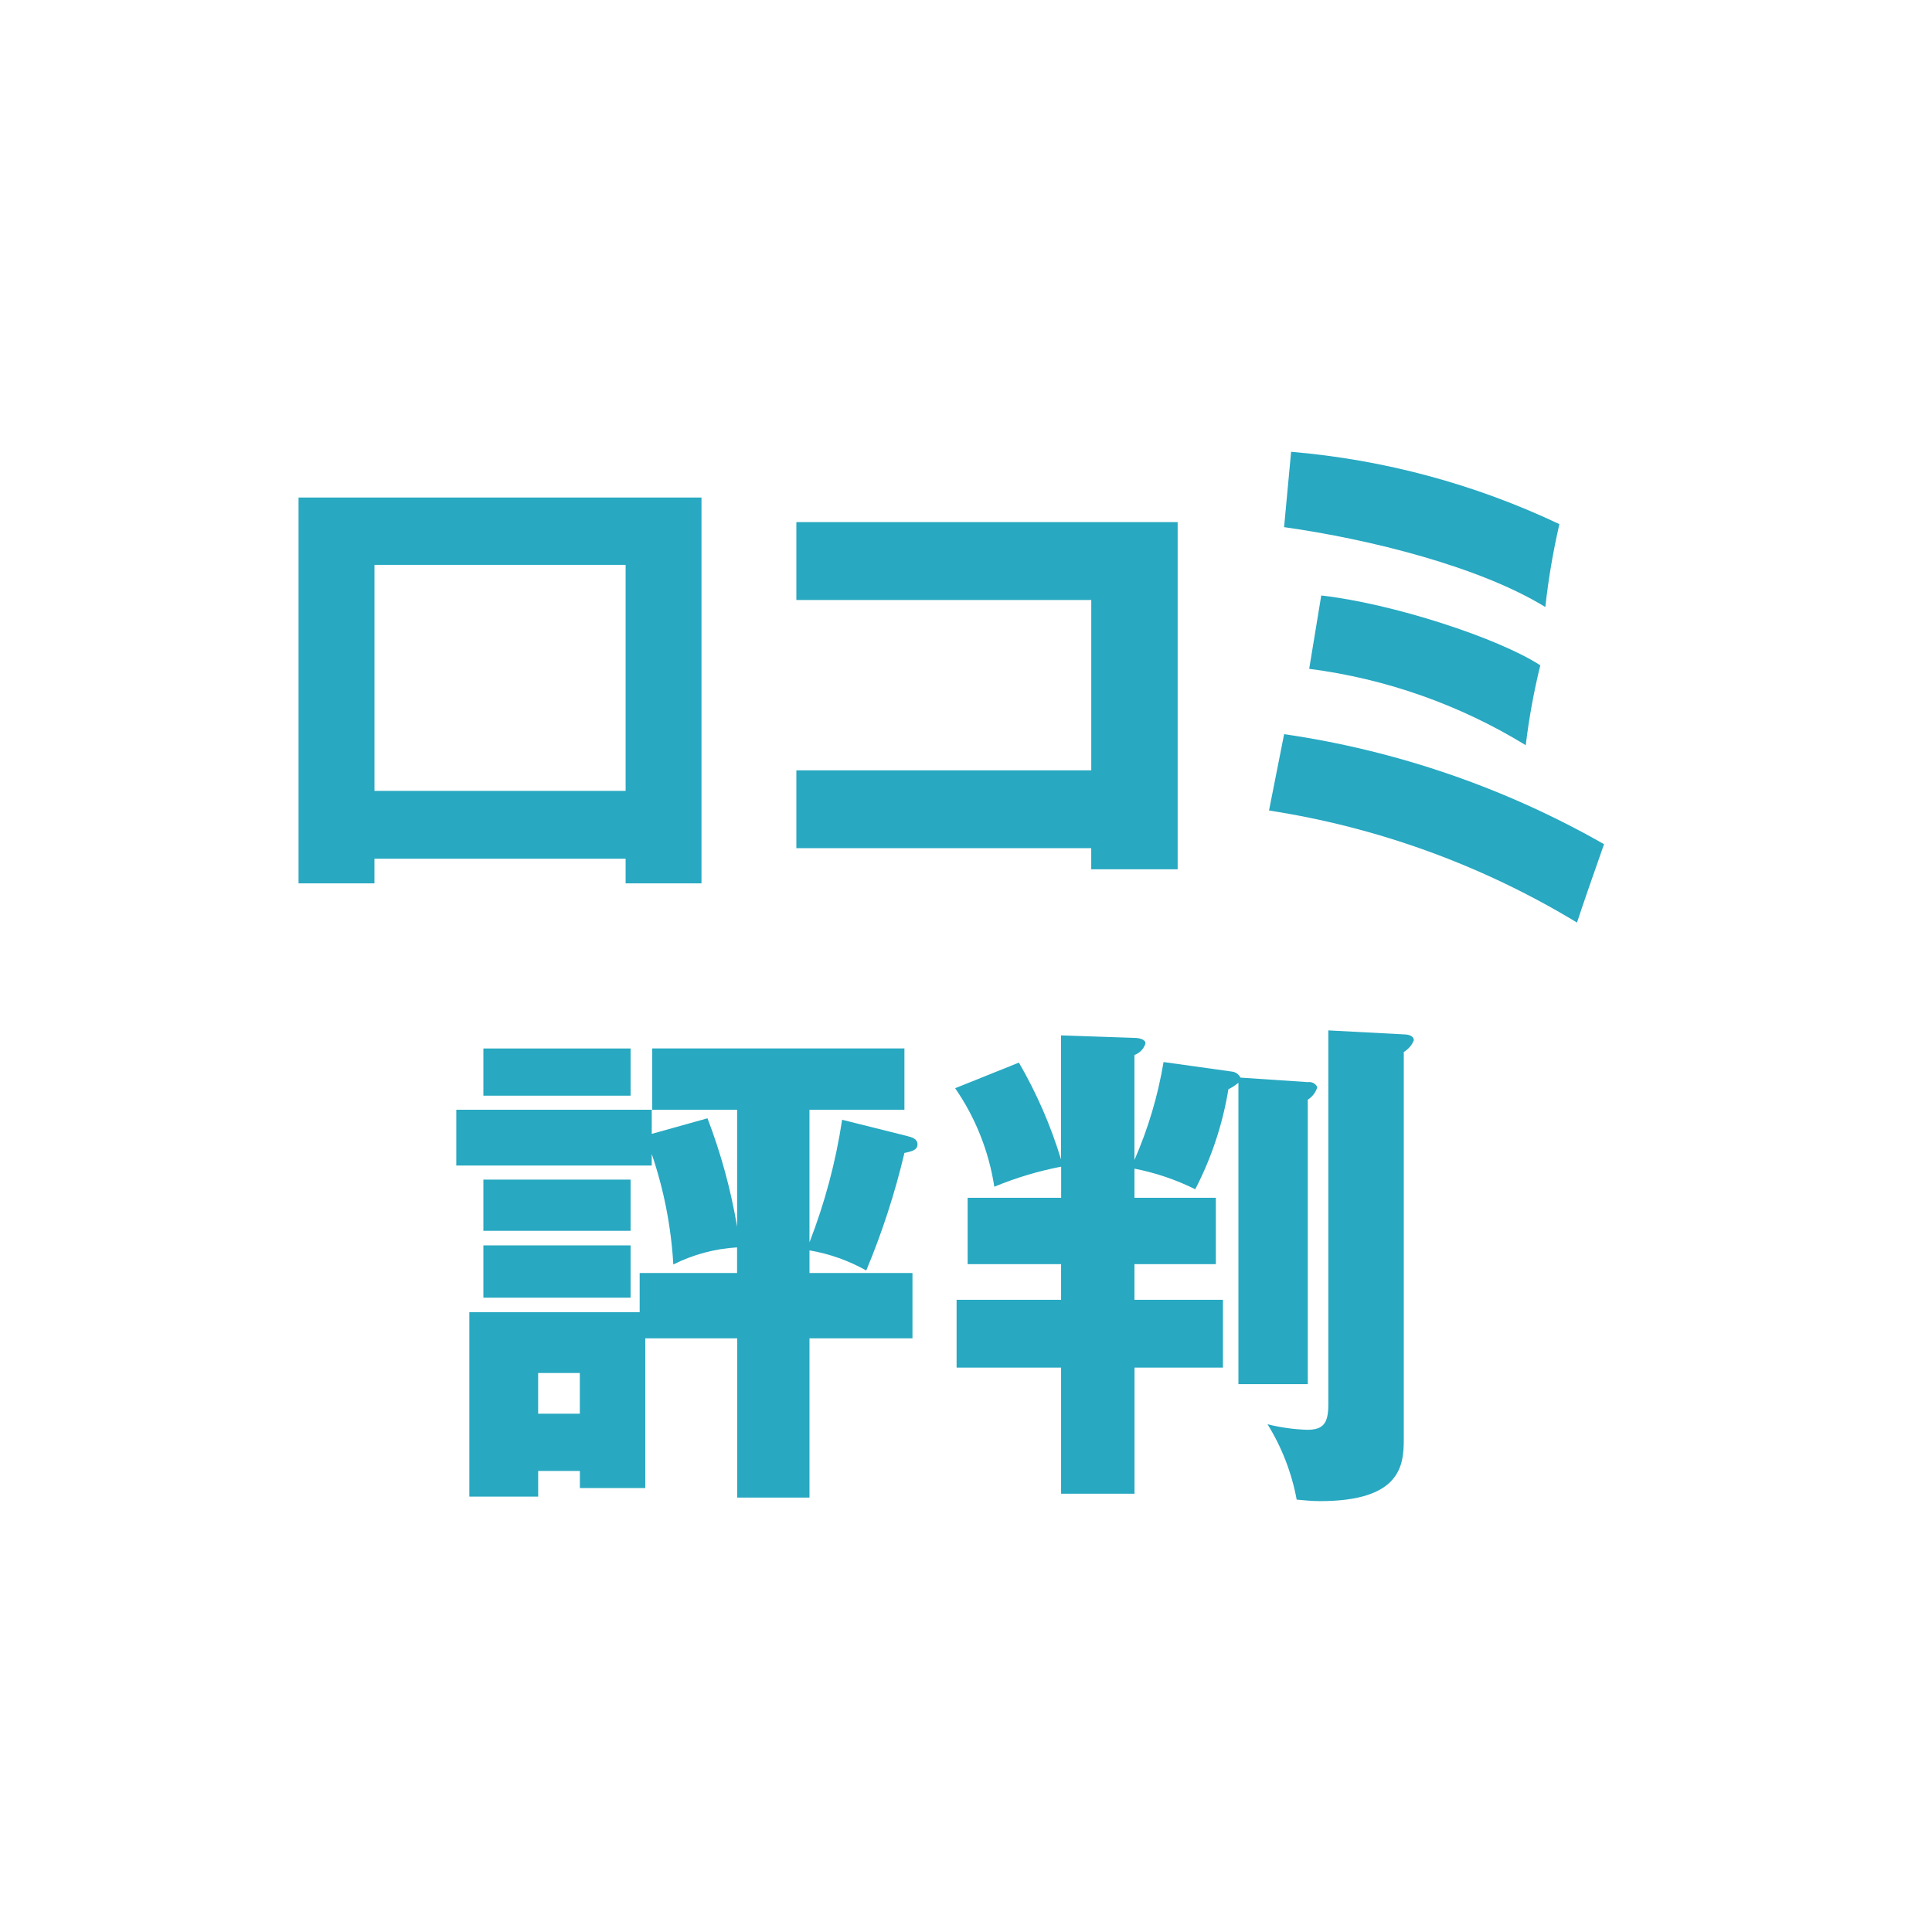 <svg width="100" height="100" viewBox="0 0 100 100" fill="none" xmlns="http://www.w3.org/2000/svg">
<path fill-rule="evenodd" clip-rule="evenodd" d="M32.382 44.448V45.722H36.309V25.751H15.453V45.722H19.38V44.448H32.38H32.382ZM19.382 40.937V29.237H32.382V40.937H19.382ZM56.482 43.902V44.994H60.955V27.025H41.22V31.056H56.484V39.871H41.22V43.9H56.484L56.482 43.902ZM66.464 27.285C70.911 27.909 76.606 29.34 79.986 31.42C80.144 29.976 80.387 28.544 80.714 27.129C76.347 25.06 71.644 23.792 66.828 23.385L66.464 27.285ZM65.684 41.952C71.326 42.822 76.743 44.793 81.625 47.752C81.807 47.179 82.691 44.631 83.025 43.695C77.91 40.779 72.293 38.847 66.466 38L65.684 41.952ZM67.764 34.618C71.737 35.131 75.556 36.478 78.972 38.571C79.14 37.178 79.391 35.798 79.726 34.436C77.516 33.006 72.055 31.236 68.388 30.822L67.764 34.618ZM38.154 63.5C37.83 61.581 37.316 59.7 36.62 57.883L33.734 58.689V57.441H23.617V60.328H33.733V59.728C34.363 61.575 34.739 63.5 34.851 65.449C35.88 64.933 37.002 64.632 38.151 64.564V65.891H33.109V67.919H24.293V77.463H27.856V76.136H30.014V77.02H33.399V69.271H38.158V77.515H41.899V69.271H47.229V65.891H41.899V64.72C42.931 64.895 43.925 65.247 44.837 65.761C45.661 63.79 46.322 61.755 46.813 59.676C47.203 59.598 47.489 59.52 47.489 59.234C47.489 58.948 47.229 58.87 46.917 58.791L43.588 57.959C43.261 60.13 42.695 62.258 41.898 64.304V57.439H46.813V54.267H33.759V57.439H38.154V63.5ZM27.854 73.174V71.067H30.012V73.174H27.856H27.854ZM25.02 64.462V67.167H32.639V64.462H25.02ZM25.02 54.269V56.713H32.639V54.269H25.02ZM25.02 61.056V63.708H32.639V61.056H25.02ZM54.92 60.016C54.389 58.265 53.657 56.582 52.738 55L49.438 56.326C50.492 57.85 51.185 59.594 51.466 61.426C52.581 60.963 53.74 60.615 54.925 60.386V61.998H50.085V65.431H54.922V67.277H49.513V70.787H54.922V77.315H58.722V70.787H63.299V67.277H58.719V65.431H62.932V61.998H58.719V60.49C59.811 60.702 60.869 61.06 61.865 61.556C62.707 59.932 63.286 58.186 63.581 56.381C63.767 56.29 63.942 56.176 64.101 56.043V71.643H67.69V56.921C67.928 56.771 68.103 56.54 68.184 56.271C68.141 56.18 68.07 56.105 67.981 56.058C67.891 56.011 67.79 55.995 67.69 56.011L64.205 55.777C64.164 55.691 64.102 55.618 64.025 55.563C63.947 55.509 63.857 55.475 63.763 55.465L60.226 54.971C59.935 56.717 59.428 58.42 58.718 60.042V54.607C58.853 54.558 58.976 54.478 59.075 54.374C59.174 54.27 59.248 54.144 59.29 54.007C59.29 53.773 58.9 53.721 58.718 53.721L54.918 53.591V60.014L54.92 60.016ZM68.754 53.333V72.706C68.754 73.668 68.494 74.006 67.662 74.006C66.969 73.984 66.281 73.888 65.608 73.72C66.348 74.915 66.86 76.237 67.116 77.62C67.48 77.646 67.816 77.698 68.316 77.698C72.503 77.698 72.659 75.851 72.659 74.498V54.451C72.894 54.313 73.076 54.102 73.179 53.851C73.179 53.565 72.789 53.539 72.659 53.539L68.754 53.333Z" fill="#28A8C1"/>
</svg>
